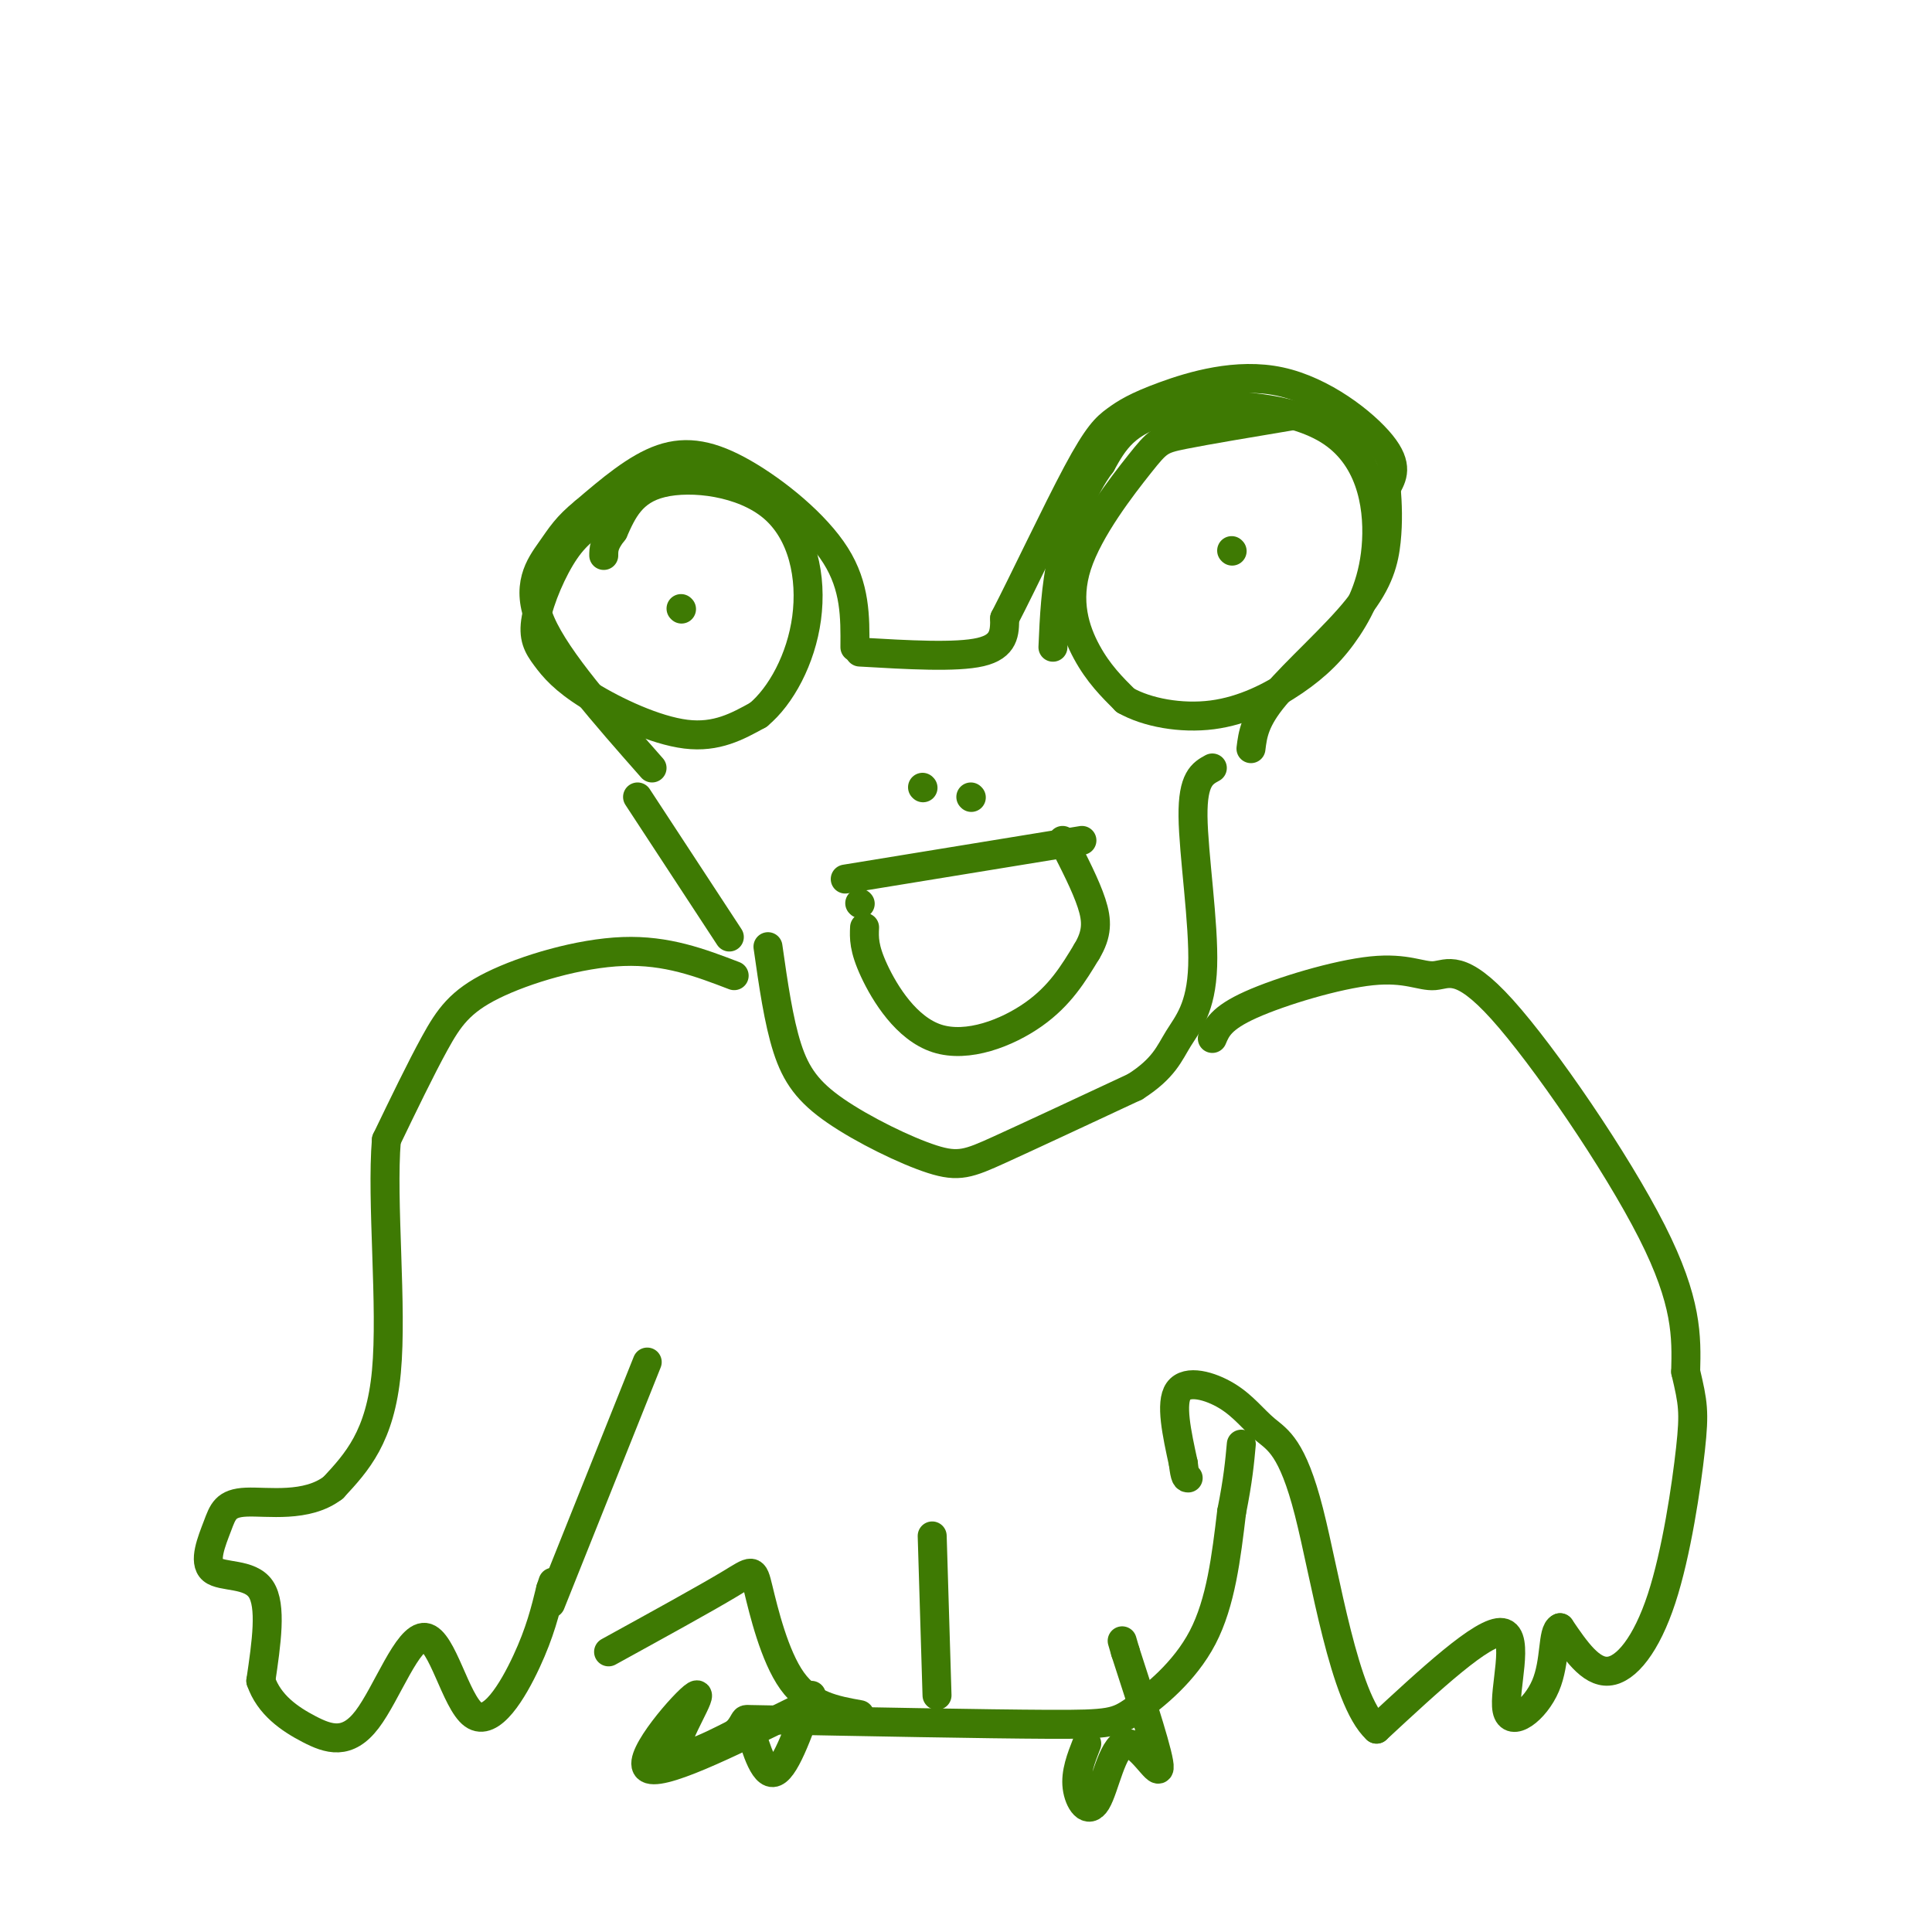 <svg viewBox='0 0 400 400' version='1.1' xmlns='http://www.w3.org/2000/svg' xmlns:xlink='http://www.w3.org/1999/xlink'><g fill='none' stroke='rgb(62,122,3)' stroke-width='6' stroke-linecap='round' stroke-linejoin='round'><path d='M177,134c0.048,-6.262 0.095,-12.524 -4,-19c-4.095,-6.476 -12.333,-13.167 -19,-17c-6.667,-3.833 -11.762,-4.810 -17,-3c-5.238,1.810 -10.619,6.405 -16,11'/><path d='M121,106c-3.667,2.976 -4.833,4.917 -7,8c-2.167,3.083 -5.333,7.310 -2,15c3.333,7.690 13.167,18.845 23,30'/><path d='M178,135c10.000,0.583 20.000,1.167 25,0c5.000,-1.167 5.000,-4.083 5,-7'/><path d='M208,128c3.767,-7.266 10.686,-21.930 15,-30c4.314,-8.070 6.023,-9.546 8,-11c1.977,-1.454 4.221,-2.884 10,-5c5.779,-2.116 15.094,-4.916 24,-3c8.906,1.916 17.402,8.547 21,13c3.598,4.453 2.299,6.726 1,9'/><path d='M287,101c0.263,3.287 0.421,7.005 0,11c-0.421,3.995 -1.421,8.268 -6,14c-4.579,5.732 -12.737,12.923 -17,18c-4.263,5.077 -4.632,8.038 -5,11'/><path d='M132,165c0.000,0.000 19.000,29.000 19,29'/><path d='M159,196c1.097,7.702 2.195,15.404 4,21c1.805,5.596 4.319,9.088 10,13c5.681,3.912 14.530,8.246 20,10c5.470,1.754 7.563,0.930 14,-2c6.437,-2.930 17.219,-7.965 28,-13'/><path d='M235,225c6.022,-3.829 7.078,-6.903 9,-10c1.922,-3.097 4.710,-6.219 5,-15c0.290,-8.781 -1.917,-23.223 -2,-31c-0.083,-7.777 1.959,-8.888 4,-10'/><path d='M152,202c-6.964,-2.667 -13.929,-5.333 -23,-5c-9.071,0.333 -20.250,3.667 -27,7c-6.750,3.333 -9.071,6.667 -12,12c-2.929,5.333 -6.464,12.667 -10,20'/><path d='M80,236c-1.067,12.711 1.267,34.489 0,48c-1.267,13.511 -6.133,18.756 -11,24'/><path d='M69,308c-5.474,4.234 -13.657,2.820 -18,3c-4.343,0.180 -4.844,1.956 -6,5c-1.156,3.044 -2.965,7.358 -1,9c1.965,1.642 7.704,0.612 10,4c2.296,3.388 1.148,11.194 0,19'/><path d='M54,348c1.700,4.970 5.949,7.897 10,10c4.051,2.103 7.903,3.384 12,-2c4.097,-5.384 8.438,-17.433 12,-17c3.562,0.433 6.344,13.347 10,16c3.656,2.653 8.188,-4.956 11,-11c2.812,-6.044 3.906,-10.522 5,-15'/><path d='M114,329c0.833,-2.500 0.417,-1.250 0,0'/><path d='M251,215c0.894,-2.106 1.788,-4.213 8,-7c6.212,-2.787 17.742,-6.255 25,-7c7.258,-0.745 10.244,1.233 13,1c2.756,-0.233 5.280,-2.678 14,7c8.720,9.678 23.634,31.479 31,46c7.366,14.521 7.183,21.760 7,29'/><path d='M349,284c1.530,6.499 1.853,8.247 1,16c-0.853,7.753 -2.884,21.510 -6,31c-3.116,9.490 -7.319,14.711 -11,15c-3.681,0.289 -6.841,-4.356 -10,-9'/><path d='M323,337c-1.675,0.703 -0.861,6.962 -3,12c-2.139,5.038 -7.230,8.856 -8,5c-0.770,-3.856 2.780,-15.388 -1,-16c-3.780,-0.612 -14.890,9.694 -26,20'/><path d='M285,358c-6.733,-6.163 -10.567,-31.571 -14,-45c-3.433,-13.429 -6.467,-14.878 -9,-17c-2.533,-2.122 -4.567,-4.918 -8,-7c-3.433,-2.082 -8.267,-3.452 -10,-1c-1.733,2.452 -0.367,8.726 1,15'/><path d='M245,303c0.333,3.000 0.667,3.000 1,3'/><path d='M126,342c10.012,-5.506 20.024,-11.012 25,-14c4.976,-2.988 4.917,-3.458 6,1c1.083,4.458 3.310,13.845 7,19c3.690,5.155 8.845,6.077 14,7'/><path d='M155,356c24.548,0.470 49.095,0.940 62,1c12.905,0.060 14.167,-0.292 18,-3c3.833,-2.708 10.238,-7.774 14,-15c3.762,-7.226 4.881,-16.613 6,-26'/><path d='M255,313c1.333,-6.667 1.667,-10.333 2,-14'/><path d='M165,354c-14.423,7.113 -28.845,14.226 -31,12c-2.155,-2.226 7.958,-13.792 10,-15c2.042,-1.208 -3.988,7.940 -4,11c-0.012,3.060 5.994,0.030 12,-3'/><path d='M152,359c2.333,-1.702 2.167,-4.458 3,-2c0.833,2.458 2.667,10.131 5,10c2.333,-0.131 5.167,-8.065 8,-16'/><path d='M225,361c-1.183,3.022 -2.367,6.045 -2,9c0.367,2.955 2.284,5.844 4,3c1.716,-2.844 3.231,-11.419 6,-12c2.769,-0.581 6.791,6.834 7,5c0.209,-1.834 -3.396,-12.917 -7,-24'/><path d='M233,342c-1.167,-4.000 -0.583,-2.000 0,0'/><path d='M125,107c-2.678,1.570 -5.356,3.139 -8,7c-2.644,3.861 -5.256,10.012 -6,14c-0.744,3.988 0.378,5.811 2,8c1.622,2.189 3.744,4.743 9,8c5.256,3.257 13.644,7.216 20,8c6.356,0.784 10.678,-1.608 15,-4'/><path d='M157,148c4.675,-3.866 8.861,-11.531 10,-20c1.139,-8.469 -0.770,-17.742 -7,-23c-6.230,-5.258 -16.780,-6.502 -23,-5c-6.220,1.502 -8.110,5.751 -10,10'/><path d='M127,110c-2.000,2.500 -2.000,3.750 -2,5'/><path d='M141,126c0.000,0.000 0.100,0.100 0.1,0.1'/><path d='M268,86c-9.099,1.520 -18.198,3.040 -23,4c-4.802,0.960 -5.308,1.360 -9,6c-3.692,4.640 -10.571,13.518 -13,21c-2.429,7.482 -0.408,13.566 2,18c2.408,4.434 5.204,7.217 8,10'/><path d='M233,145c4.433,2.526 11.516,3.841 18,3c6.484,-0.841 12.369,-3.837 17,-7c4.631,-3.163 8.009,-6.491 11,-11c2.991,-4.509 5.596,-10.198 6,-18c0.404,-7.802 -1.391,-17.716 -10,-23c-8.609,-5.284 -24.031,-5.938 -33,-4c-8.969,1.938 -11.484,6.469 -14,11'/><path d='M228,96c-3.867,5.089 -6.533,12.311 -8,19c-1.467,6.689 -1.733,12.844 -2,19'/><path d='M255,114c0.000,0.000 0.100,0.100 0.1,0.1'/><path d='M175,182c0.000,0.000 49.000,-8.000 49,-8'/><path d='M179,192c-0.095,2.149 -0.190,4.298 2,9c2.190,4.702 6.667,11.958 13,14c6.333,2.042 14.524,-1.131 20,-5c5.476,-3.869 8.238,-8.435 11,-13'/><path d='M225,197c2.200,-3.667 2.200,-6.333 1,-10c-1.200,-3.667 -3.600,-8.333 -6,-13'/><path d='M178,187c0.000,0.000 0.100,0.100 0.1,0.1'/><path d='M191,163c0.000,0.000 0.100,0.100 0.1,0.1'/><path d='M201,165c0.000,0.000 0.100,0.100 0.1,0.1'/><path d='M114,332c0.000,0.000 20.000,-50.000 20,-50'/><path d='M193,318c0.000,0.000 1.000,33.000 1,33'/></g>
</svg>